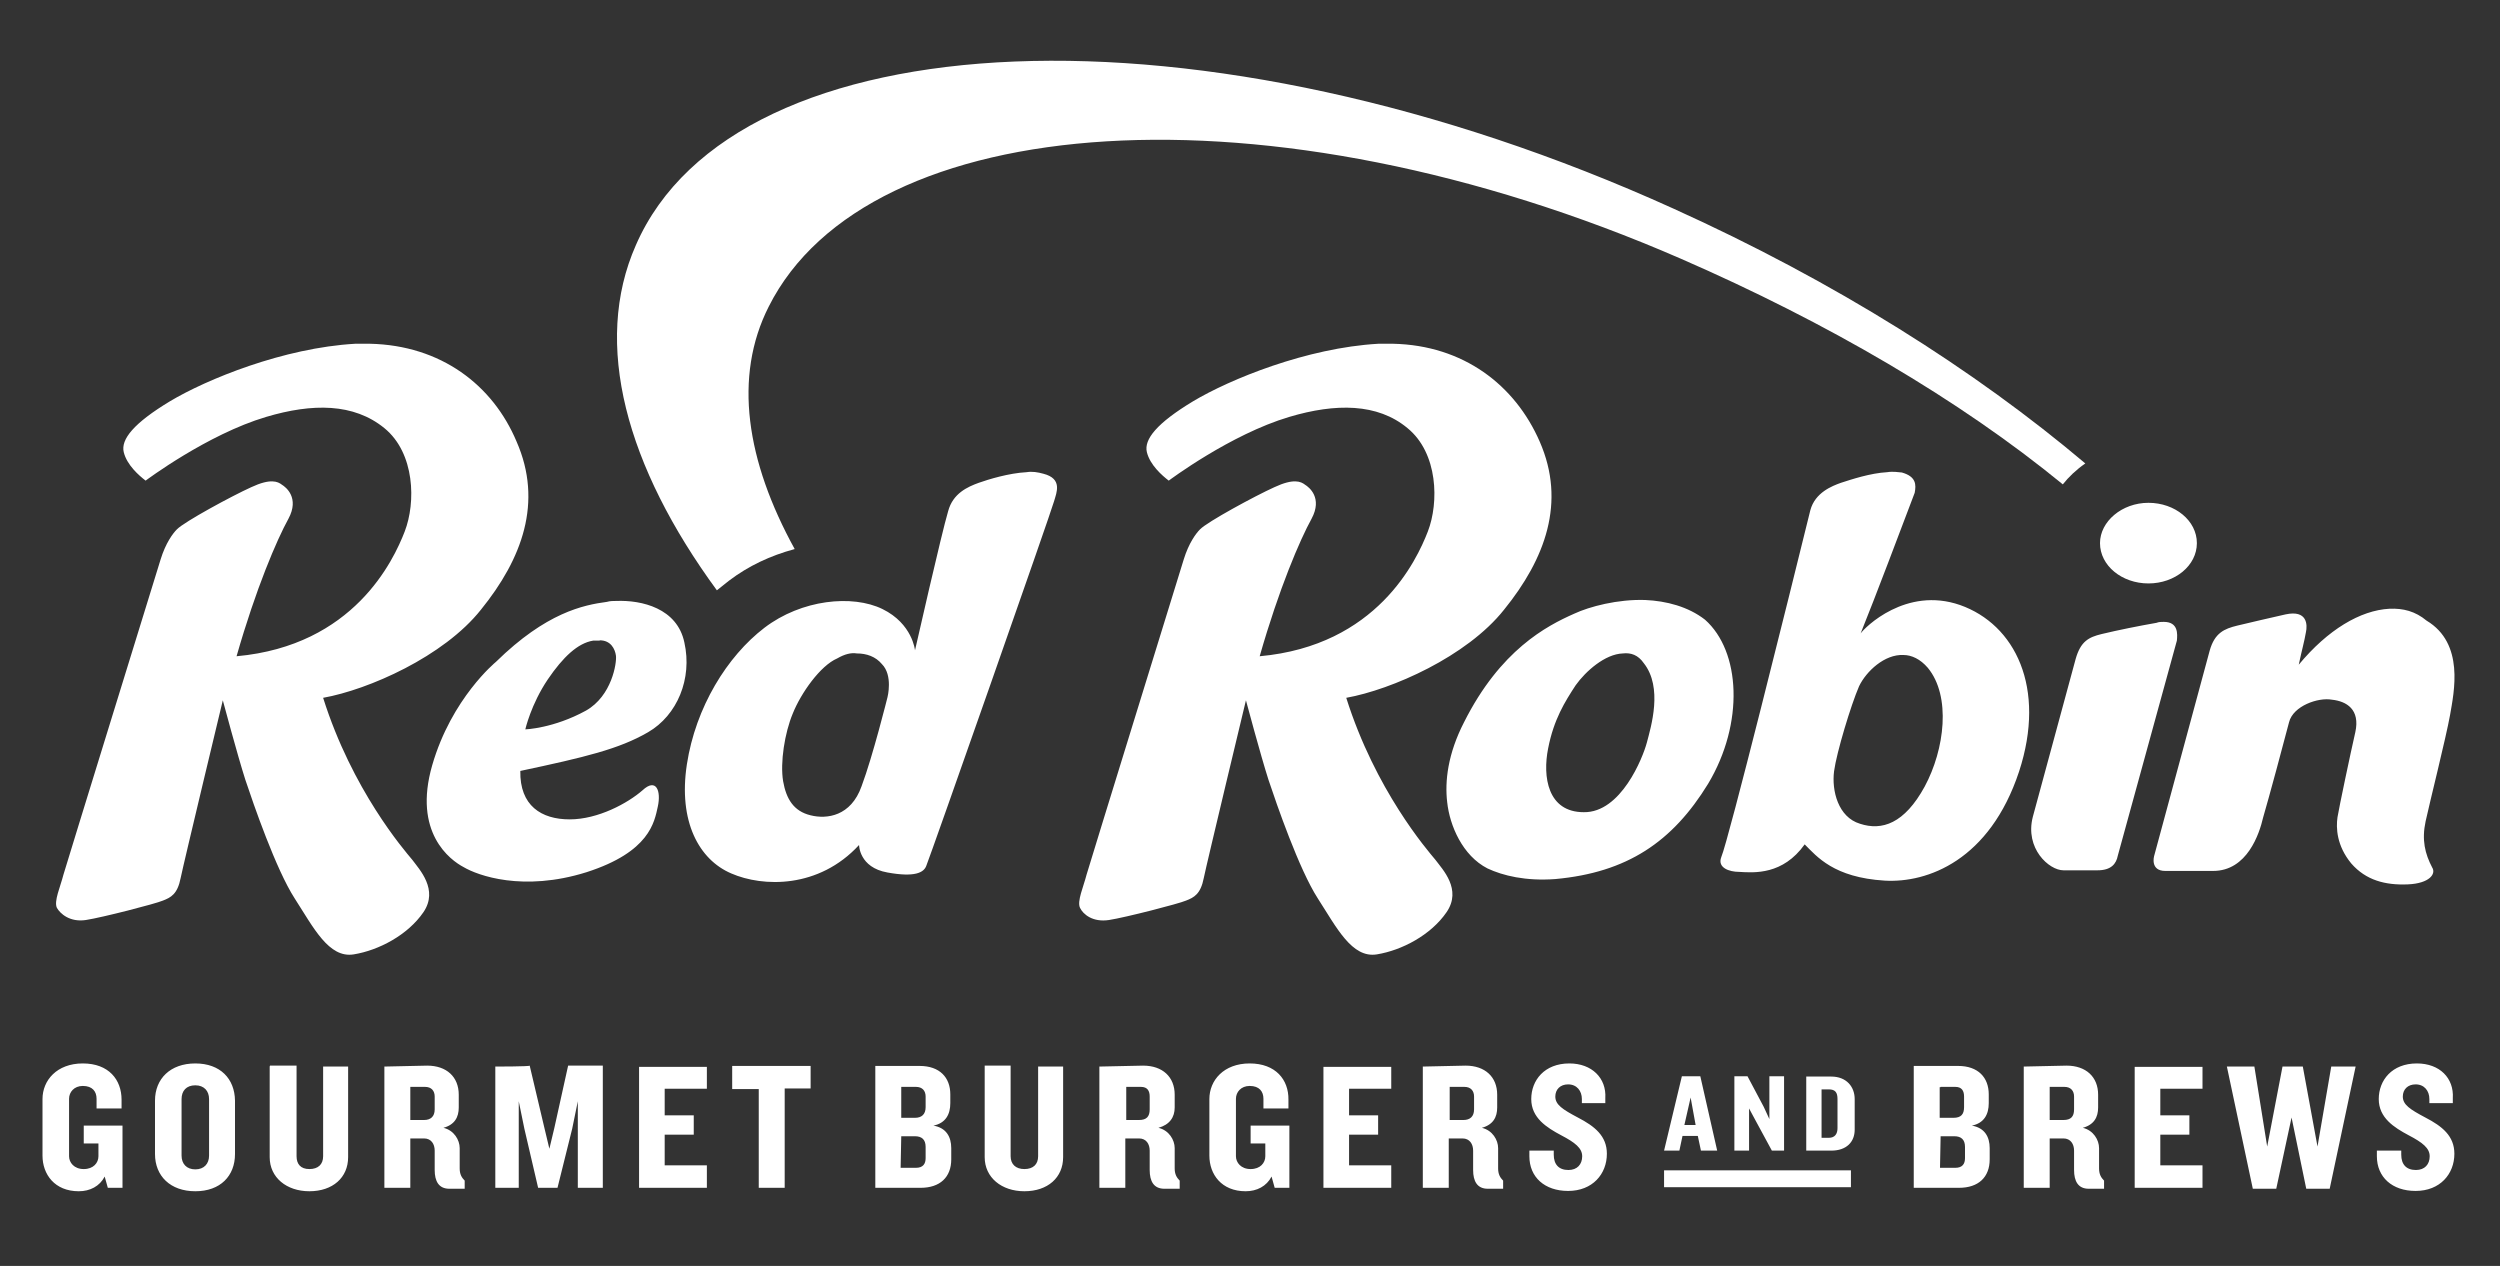 <?xml version="1.0" encoding="utf-8"?>
<!-- Generator: Adobe Illustrator 27.1.1, SVG Export Plug-In . SVG Version: 6.00 Build 0)  -->
<svg version="1.1" id="Layer_1" xmlns="http://www.w3.org/2000/svg" xmlns:xlink="http://www.w3.org/1999/xlink" x="0px" y="0px"
	 viewBox="0 0 800 405.1" style="enable-background:new 0 0 800 405.1;" xml:space="preserve">
<rect x="0" y="0" width="800" height="405.1" fill="#333333" stroke="none"/>
<style type="text/css">
	.st0{fill:#FFFFFF;}
</style>
<path class="st0" d="M26.5,340.3c-8.3,0-12.9,5.4-12.9,11.4v18.1c0,6,3.9,11.4,11.6,11.4c3.6,0,6.7-1.6,8.3-4.7l1,3.6h4.7v-19.9
	H26.8v5.7h4.7v4.1c0,2.1-1.6,4.1-4.7,4.1s-4.7-2.1-4.7-4.1v-18.4c0-2.1,1.6-4.1,4.4-4.1c3.1,0,4.4,1.8,4.4,4.1v3.1h8v-2.8
	C38.9,345.5,34.8,340.3,26.5,340.3z M62.5,340.3c-8,0-12.9,4.9-12.9,11.9v17.1c0,7,4.9,11.9,12.9,11.9s12.7-4.9,12.7-11.9v-17.1
	C75.1,345.2,70.5,340.3,62.5,340.3z M399.9,340.3c-8.3,0-12.9,5.4-12.9,11.4v18.1c0,6,3.9,11.4,11.6,11.4c3.6,0,6.7-1.6,8.3-4.7
	l1,3.6h4.7v-19.9h-12.4v5.7h4.7v4.1c0,2.1-1.6,4.1-4.7,4.1c-3.1,0-4.7-2.1-4.7-4.1v-18.4c0-2.1,1.6-4.1,4.4-4.1
	c3.1,0,4.4,1.8,4.4,4.1v3.1h8v-2.8C412.4,345.5,408.2,340.3,399.9,340.3L399.9,340.3z M502.2,340.3c-8,0-12.2,5.4-12.2,11.4
	s4.9,9.1,9.6,11.6c4.4,2.3,6.7,4.1,6.7,6.7c0,2.6-1.6,4.4-4.4,4.4c-3.1,0-4.7-1.8-4.7-4.9v-1.3h-7.8v1.8c0,6.7,4.9,11.1,12.4,11.1
	c7.8,0,12.4-5.4,12.4-11.9c0-5.7-3.9-8.8-9.3-11.6c-4.9-2.6-7.2-4.1-7.2-6.7c0-2.3,1.6-3.9,4.1-3.9c2.8,0,4.4,2.1,4.4,4.7v1.3h7.5
	v-1.6C514.1,345,509.4,340.3,502.2,340.3L502.2,340.3z M773.4,340.3c-8,0-12.2,5.4-12.2,11.4s4.9,9.1,9.6,11.6
	c4.4,2.3,6.7,4.1,6.7,6.7c0,2.6-1.6,4.4-4.4,4.4c-3.1,0-4.7-1.8-4.7-4.9v-1.3h-7.8v1.8c0,6.7,4.9,11.1,12.4,11.1
	c7.8,0,12.4-5.4,12.4-11.9c0-5.7-3.9-8.8-9.3-11.6c-4.9-2.6-7.2-4.1-7.2-6.7c0-2.3,1.6-3.9,4.1-3.9c2.8,0,4.4,2.1,4.4,4.7v1.3h7.5
	v-1.6C785.3,345,780.7,340.3,773.4,340.3L773.4,340.3z M86.3,341.3v29c0,6.5,5.4,10.9,12.7,10.9c7.5,0,12.4-4.4,12.4-10.9v-29h-8
	v28.7c0,2.6-1.6,4.1-4.4,4.1c-2.8,0-4.1-1.6-4.1-4.1v-29h-8.5L86.3,341.3z M123,341.3v38.8h8.3v-15.8h4.4c2.3,0,3.4,1.8,3.4,3.9v6.2
	c0,3.6,1.3,6,4.7,6h4.9v-2.6c-1-1-1.6-2.1-1.6-3.9v-6.5c0-2.6-1.8-5.7-5.2-6.5c3.6-1,4.9-3.4,4.9-6.5v-4.1c0-5.7-3.9-9.3-10.1-9.3
	L123,341.3L123,341.3z M158.5,341.3v38.8h7.5v-27.7l1.8,8.8l4.4,18.9h6.2l4.7-18.9l1.8-8.8v27.7h8v-39.1h-11.1l-4.4,19.9l-1.6,6.7
	l-1.6-6.7l-4.7-19.9C169.6,341.3,158.5,341.3,158.5,341.3L158.5,341.3z M204.5,341.3v38.8h21.7v-7.2h-13.5v-9.8h9.3v-6.2h-9.3v-8.5
	h13.5v-7H204.5L204.5,341.3z M234.3,341.3v7.2h8.5v31.6h8.3v-31.8h8.3v-7.2h-25.1L234.3,341.3z M280.1,341.3v38.8h14.5
	c6.2,0,9.8-3.4,9.8-9.1v-3.6c0-3.6-1.6-6.5-5.7-7.2c3.9-0.8,5.4-3.6,5.4-7.2v-2.8c0-5.4-3.4-9.1-9.8-9.1h-14.2L280.1,341.3
	L280.1,341.3z M315.1,341.3v29c0,6.5,5.4,10.9,12.7,10.9c7.5,0,12.4-4.4,12.4-10.9v-29h-8v28.7c0,2.6-1.6,4.1-4.4,4.1
	c-2.8,0-4.4-1.6-4.4-4.1v-29h-8.3L315.1,341.3L315.1,341.3z M351.8,341.3v38.8h8.3v-15.8h4.4c2.3,0,3.4,1.8,3.4,3.9v6.2
	c0,3.6,1.3,6,4.7,6h4.9v-2.6c-1-1-1.6-2.1-1.6-3.9v-6.5c0-2.6-1.8-5.7-5.2-6.5c3.6-1,5.2-3.4,5.2-6.5v-4.1c0-5.7-3.9-9.3-10.1-9.3
	L351.8,341.3z M423.5,341.3v38.8h21.7v-7.2h-13.5v-9.8h9.3v-6.2h-9.3v-8.5h13.5v-7H423.5z M455.3,341.3v38.8h8.3v-15.8h4.4
	c2.3,0,3.4,1.8,3.4,3.9v6.2c0,3.6,1.3,6,4.7,6h4.9v-2.6c-1-1-1.6-2.1-1.6-3.9v-6.5c0-2.6-1.8-5.7-5.2-6.5c3.6-1,4.9-3.4,4.9-6.5
	v-4.1c0-5.7-3.9-9.3-10.1-9.3L455.3,341.3L455.3,341.3z M612.4,341.3v38.8h14.5c6.2,0,9.8-3.4,9.8-9.1v-3.6c0-3.6-1.6-6.5-5.7-7.2
	c3.9-0.8,5.4-3.6,5.4-7.2v-2.8c0-5.4-3.4-9.1-9.8-9.1h-14.2L612.4,341.3L612.4,341.3z M647.6,341.3v38.8h8.3v-15.8h4.4
	c2.3,0,3.4,1.8,3.4,3.9v6.2c0,3.6,1.3,6,4.7,6h4.9v-2.6c-1-1-1.6-2.1-1.6-3.9v-6.5c0-2.6-1.8-5.7-5.2-6.5c3.6-1,4.9-3.4,4.9-6.5
	v-4.1c0-5.7-3.9-9.3-10.1-9.3L647.6,341.3L647.6,341.3z M683.1,341.3v38.8h21.7v-7.2h-13.5v-9.8h9.3v-6.2h-9.3v-8.5h13.5v-7H683.1z
	 M712.6,341.3l8.3,39.1h7.5l4.9-22.8l4.7,22.8h7.5l8.3-39.1H746l-4.4,25.6l-4.7-25.6h-6.5l-4.9,25.6l-4.1-25.6H712.6L712.6,341.3z
	 M538.2,344.4l-5.7,23.8h4.9l1-4.7h4.9l1,4.7h5.2l-5.4-23.8H538.2L538.2,344.4z M555,344.4v23.8h4.7v-13.5l2.1,3.9l5.2,9.6h3.9
	v-23.8h-4.7v13.7l-1.8-3.9l-5.2-9.8H555z M578,344.4v23.8h8c4.9,0,7.5-2.8,7.5-6.7v-9.8c0-3.9-2.6-7.2-7.5-7.2H578z M62.5,347.3
	c2.8,0,4.4,1.8,4.4,4.4v18.1c0,2.6-1.6,4.4-4.4,4.4c-2.8,0-4.4-1.8-4.4-4.4v-18.1C58.1,349.1,59.6,347.3,62.5,347.3z M131.3,347.8
	h4.7c2.1,0,3.1,1.3,3.1,3.1v4.1c0,2.3-1.3,3.4-3.4,3.4h-4.4V347.8z M288.4,347.8h4.7c2.1,0,3.1,1.3,3.1,3.1v3.4
	c0,2.3-1.3,3.4-3.4,3.4h-4.4V347.8z M360.4,347.8h4.7c2.1,0,2.8,1.3,2.8,3.1v4.1c0,2.3-1,3.4-3.4,3.4h-4.1V347.8z M463.9,347.8h4.7
	c2.1,0,3.1,1.3,3.1,3.1v4.1c0,2.3-1.3,3.4-3.4,3.4h-4.4V347.8z M621,347.8h4.7c2.1,0,2.8,1.3,2.8,3.1v3.4c0,2.3-1,3.4-3.4,3.4h-4.4
	v-9.8H621z M655.9,347.8h4.7c2.1,0,3.1,1.3,3.1,3.1v4.1c0,2.3-1,3.4-3.4,3.4h-4.4V347.8z M582.9,348.6h2.3c2.1,0,2.8,1,2.8,3.1v9.3
	c0,1.8-0.8,3.1-2.8,3.1h-2.3V348.6L582.9,348.6z M541,351.2l1.6,8.8h-3.6L541,351.2z M288.4,363.6h4.4c2.1,0,3.4,1,3.4,3.4v3.6
	c0,1.8-0.8,3.1-3.1,3.1h-4.9L288.4,363.6z M621,363.6h4.4c2.1,0,3.4,1,3.4,3.4v3.6c0,1.8-0.8,3.1-3.1,3.1h-4.9L621,363.6L621,363.6z
	 M532.5,374.5v5.4h59.8v-5.4H532.5z"/>
<path class="st0" d="M118.4,110h-4.7c-23,1.3-47.6,11.4-59.3,18.4c-11.6,7-15.8,12.2-14.8,16.3c1,4.1,4.9,7.5,7,9.1
	c0,0,19.7-14.8,38.6-20.4c14.8-4.4,28-4.4,37.8,3.6c9.8,8,10.1,23.8,6.5,33.1c-3.6,9.3-16.3,36.5-53.8,39.9
	c6.2-21.7,12.9-37.3,16.6-44c3.6-6.7-0.8-10.1-2.1-10.9c-1.3-1-3.6-2.1-9.8,0.8c-6.2,2.8-21.5,11.1-23.8,13.5
	c-1.3,1.3-3.6,4.4-5.2,9.6c-1.6,5.2-30,97.1-31.1,100.9c-1,3.9-3.1,8.5-2.1,10.6c1,1.8,4.1,4.7,9.3,3.9c5.2-0.8,22.3-5.2,24.6-6.2
	c2.6-1,4.7-2.1,5.7-7.2c1-4.9,13.5-56.9,13.5-56.9s4.7,17.6,7.2,25.4c2.6,7.8,9.8,28.7,15.8,38c6,9.3,10.9,19.2,18.9,17.9
	c8-1.3,17.3-6.2,22.3-13.5c4.9-7.2-1.3-13.7-3.6-16.8c-2.6-3.1-19.2-22.3-28.5-51.8c14.5-2.6,38.6-13.2,50.5-28.2
	c13.2-16.3,19.9-34.4,11.4-53.8C157.7,123.2,141.1,110.5,118.4,110L118.4,110z M445.8,110h-4.7c-23,1.3-47.6,11.4-59.3,18.4
	c-11.6,7-15.8,12.2-14.8,16.3c1,4.1,4.9,7.5,7,9.1c0,0,19.7-14.8,38.6-20.4c14.8-4.4,28.2-4.4,37.8,3.6c9.8,8,10.1,23.8,6.5,33.1
	c-3.6,9.3-16.3,36.5-53.8,39.9c6.2-21.7,12.9-37.3,16.6-44c3.6-6.7-0.8-10.1-2.1-10.9c-1.3-1-3.6-2.1-9.8,0.8
	c-6.2,2.8-21.5,11.1-23.8,13.5c-1.3,1.3-3.6,4.4-5.2,9.6c-1.6,5.2-30,97.1-31.1,100.9c-1,3.9-3.1,8.5-2.1,10.6
	c1,2.1,4.1,4.7,9.3,3.9c5.2-0.8,22.3-5.2,24.6-6.2c2.6-1,4.7-2.1,5.7-7.2c1-4.9,13.5-56.9,13.5-56.9s4.7,17.6,7.2,25.4
	c2.6,7.8,9.8,28.7,15.8,38c6,9.3,10.9,19.2,18.9,17.9c8-1.3,17.3-6.2,22.3-13.5s-1.3-13.7-3.6-16.8c-2.6-3.1-19.2-22.3-28.5-51.8
	c14.5-2.6,38.6-13.2,50.5-28.2c13.2-16.3,19.9-34.4,11.4-53.8C484.8,123.2,468.3,110.5,445.8,110z M603.9,151.1
	c-5.4,0.3-11.4,2.3-14.8,3.4c-2.8,1-8.3,3.1-9.8,8.8c-6.7,27.2-26.1,105.3-28.5,111c-1.3,3.4,2.6,4.7,5.7,4.7c4.9,0.3,14,1,21-8.8
	c3.9,3.9,9.3,10.6,25.6,11.6c13.7,0.8,33.6-6.5,43-34.9c8.8-26.9-1.3-47.1-18.9-53.3c-17.3-6-30.5,7.2-31.8,9.1
	c4.7-11.6,13.2-34.2,17.3-45c0.5-2.6,0.5-5.2-4.1-6.5C607.5,151.1,605.7,150.8,603.9,151.1L603.9,151.1z M328.5,151.1
	c-5.7,0.3-12.2,2.3-15.3,3.4c-3.6,1.3-8.3,3.4-9.8,9.1c-2.1,7-10.6,44.5-10.6,44.5s-0.8-8.5-10.4-13.2c-9.6-4.7-25.9-3.1-37.8,6
	c-11.9,9.1-22,25.4-24.8,43.7s3.9,30.5,14.2,34.9c10.1,4.4,28,4.9,40.9-9.1c0,0,0,7.2,9.1,8.8c8.8,1.6,11.6,0,12.4-2.1
	c1.3-3.1,40.1-113.6,40.9-116.7c0.8-2.8,2.8-7.2-3.4-8.8C332.1,151.1,330.3,150.8,328.5,151.1z M687.5,160.9
	c-8.5,0-15.5,6-15.5,12.9c0,7.2,7,12.9,15.5,12.9s15.5-5.7,15.5-12.9S696,160.9,687.5,160.9z M526.5,192c-8.8-0.3-17.9,2.1-22.8,4.4
	c-8.8,3.9-23.6,11.6-35.2,34.7c-5.2,10.1-6.2,18.9-5.4,25.6c0.8,7.5,4.9,17.1,12.9,21.2c4.9,2.3,12.2,4.1,21.7,3.4
	c23-2.1,37.5-11.9,48.9-30.5c11.6-19.4,10.4-42.4-1-52.5C540.2,194.1,533.2,192.3,526.5,192L526.5,192z M197.3,192.3
	c-1,0-2.1,0-3.1,0.3c-7.5,1-19.4,3.4-35.5,19.2c0,0-14.2,11.6-20.4,33.1c-6.2,21.5,5.7,30.3,10.1,32.6c4.4,2.6,18.9,8,39.3,1.6
	c20.2-6.5,21.7-16,22.8-21s-0.5-9.3-4.9-5.2c-4.7,4.1-14.2,9.3-23.3,9.3c-9.1,0-16-4.4-15.8-15.5c20.7-4.4,31.6-7,40.9-12.4
	c9.3-5.4,14.2-17.1,11.6-28.7C216.7,194.6,205.3,192,197.3,192.3L197.3,192.3z M764.6,194.8c-9.3,0.5-19.7,6.7-29,17.9
	c1-4.7,1.8-7.5,2.3-10.4c0.5-2.3,0.5-7.2-6.5-5.7c-5.7,1.3-10.1,2.3-15.5,3.6c-4.1,1-7.2,2.3-8.8,8L689.3,274c0,0-1.3,4.7,3.6,4.7
	h15.3c10.9,0,14.8-11.9,16-17.1c1.6-5.4,7-25.4,8.3-30.5c1.3-5.2,9.3-8,13.7-7.2c4.7,0.5,9.1,3.1,7.5,10.4c-1.6,7-5.2,24.1-5.7,27.2
	c-0.5,3.4-0.3,9.1,4.4,14.8c4.7,5.4,10.9,7,18.1,6.7c7-0.3,9.1-3.4,7.8-5.4c-2.3-4.4-3.4-8.8-2.1-14.8s6.5-26.7,7.8-33.9
	c1.3-7.5,4.7-23-7.5-30.3C772.9,195.6,769,194.6,764.6,194.8L764.6,194.8z M692.4,199c-0.8,0-1.6,0-2.3,0.3
	c-5.7,1-12.2,2.3-17.6,3.6c-4.1,1-6.7,2.3-8.3,8l-13.7,50.5c-2.6,10.1,5.2,17.1,9.8,17.1h10.9c4.4,0,6-2.1,6.5-4.7
	c2.8-10.1,18.9-68.8,18.9-68.8C696.8,202.9,697.1,199,692.4,199L692.4,199z M191.9,204.9c3.6,0,4.9,2.8,5.2,4.9
	c0.3,2.3-1.3,12.9-9.6,17.6c-10.4,5.7-19.4,6-19.4,6s1.8-8,7.2-16c4.9-7.2,9.6-11.6,14.5-12.4H191.9L191.9,204.9z M274.2,209.1
	c3.1,0,6,1,8,3.4c3.6,3.6,1.8,10.6,1.8,10.6s-4.7,18.9-8.3,28.5c-3.4,9.6-11.1,10.6-16.3,9.3c-5.4-1.3-7.8-5.2-8.8-10.9
	c-1-6,0.5-15.5,3.1-21.7c2.6-6.5,8.8-15.3,14.2-17.6C270.3,209.3,272.4,208.8,274.2,209.1L274.2,209.1z M519.3,209.1
	c2.6-0.3,4.9,0.5,6.7,3.1c6.2,7.8,2.3,20.4,1,25.4c-1.3,4.9-8.3,22.5-20.2,22.3c-11.6,0-13.2-11.4-11.4-20.4
	c1.8-9.3,5.4-15,8.8-20.2C507.4,214.8,513.6,209.3,519.3,209.1L519.3,209.1z M609.1,209.6c2.6,0,5.4,1.3,7.8,4.1
	c7.5,9.1,5.4,26.1-1,38c-6.5,11.9-13.7,14.2-20.7,11.9c-7-2.1-9.1-10.6-8.3-16.8c0.8-6,5.4-21.2,8-27.2
	C597.2,214.8,603.1,209.3,609.1,209.6L609.1,209.6z"/>
<path class="st0" d="M667.3,148.3c-35.5-30-80.2-58.2-131.7-81.5C384.4-1.8,235.1,5.9,203.5,78.4c-14,31.6-3.1,70.9,25.9,110.5
	l3.9-3.1c6.2-4.7,13.2-8,21-10.1c-15.5-28.2-19.7-55.1-8.3-77.6c31.6-62.9,159.4-73,291.9-15.3c46.8,20.4,89,45,122.2,72.2
	C661.9,152.7,664.4,150.3,667.3,148.3"/>
</svg>
